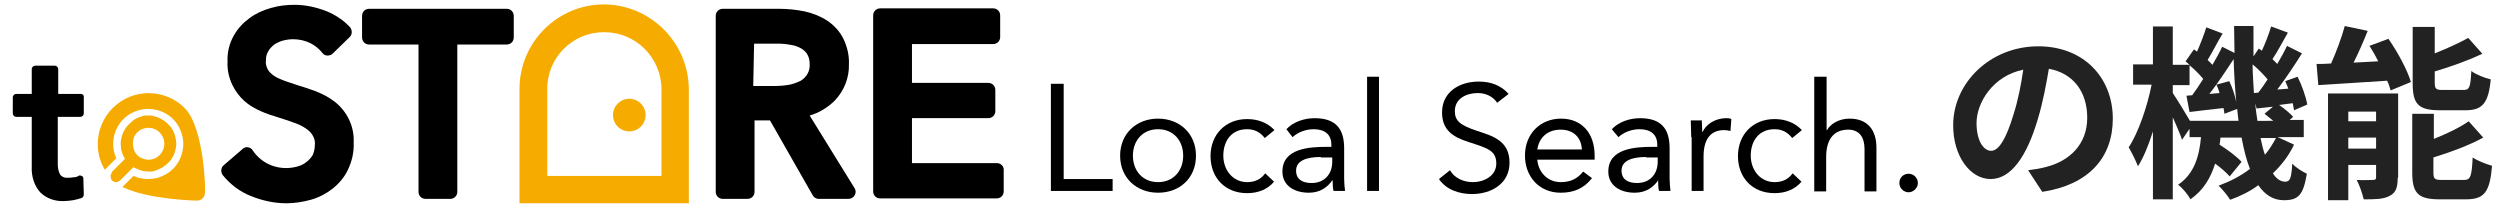 <?xml version="1.0" encoding="utf-8"?>
<!-- Generator: Adobe Illustrator 24.0.3, SVG Export Plug-In . SVG Version: 6.00 Build 0)  -->
<svg version="1.1" id="レイヤー_1" xmlns="http://www.w3.org/2000/svg" xmlns:xlink="http://www.w3.org/1999/xlink" x="0px"
	 y="0px" viewBox="0 0 566.9 47" style="enable-background:new 0 0 566.9 47;" xml:space="preserve">
<style type="text/css">
	.st0{enable-background:new    ;}
	.st1{fill:#222222;}
	.st2{fill:#F6AB00;}
</style>
<g class="st0">
	<path class="st1" d="M459.9,38.6c1.6-0.2,2.8-0.4,3.9-0.7c5.4-1.3,9.5-5.1,9.5-11.2c0-5.8-3.1-10.1-8.7-11.1
		c-0.6,3.5-1.3,7.4-2.5,11.4c-2.5,8.5-6.1,13.6-10.7,13.6c-4.6,0-8.5-5.1-8.5-12.2c0-9.6,8.4-17.9,19.3-17.9
		c10.4,0,16.9,7.2,16.9,16.4c0,8.8-5.4,15-16,16.6L459.9,38.6z M456.6,25.9c1-3.1,1.7-6.7,2.2-10.1c-6.9,1.4-10.6,7.5-10.6,12.1
		c0,4.2,1.7,6.3,3.3,6.3C453.2,34.2,454.9,31.6,456.6,25.9z"/>
	<path class="st1" d="M520.2,32.8c-1.2,2.5-2.8,4.6-4.8,6.5c0.8,1.3,1.8,1.9,2.8,1.9c1.1,0,1.4-0.8,1.6-4.1c0.9,1,2.3,1.8,3.3,2.3
		c-0.8,4.8-1.9,6-5.2,6c-2.4,0-4.3-1.2-5.8-3.4c-1.9,1.4-4.1,2.5-6.4,3.3c-0.5-0.9-1.8-2.4-2.6-3.2c2.7-1,5-2.2,7.1-3.8
		c-0.8-2-1.4-4.4-1.9-7.1h-4.8c0,0.5-0.1,1.1-0.2,1.6c1.9,1.2,3.9,2.7,5,3.9l-2.7,3.3c-0.7-0.8-1.9-1.9-3.3-2.9
		c-1,3.2-2.6,6-5.6,8.1c-0.5-1-1.8-2.6-2.8-3.3c3.7-2.5,4.8-6.5,5.2-10.8h-2.6v-1.9l-1.7,2.5c-0.4-1.3-1.3-3.2-2.1-5.1v18.6h-4.5
		V29.8c-1,3.1-2.1,5.9-3.4,7.9c-0.5-1.3-1.4-3.1-2.1-4.3c2.2-3.3,4.2-9.2,5.2-14.2h-4.2v-4.6h4.5V6h4.5v8.7h3.8
		c-0.3-0.3-0.6-0.5-0.9-0.8l1.9-2.7l0.7,0.5c0.8-1.8,1.6-3.9,2.1-5.5l3.7,1.4c-1.2,2-2.4,4.4-3.4,6c0.4,0.4,0.8,0.8,1.1,1.1
		c0.8-1.4,1.6-2.8,2.2-4.1l2.8,1.4c0-2-0.1-4-0.1-6.1h4.4c0,2.4,0,4.6,0,6.9l1.2-1.8l0.7,0.5c0.8-1.7,1.6-3.8,2.1-5.5l3.8,1.4
		c-1.2,2.1-2.4,4.4-3.5,6c0.4,0.4,0.8,0.8,1.1,1.1c0.8-1.4,1.6-2.8,2.2-4.1l3.4,1.7c-1.7,2.7-3.7,5.7-5.6,8.2l2.5-0.2
		c-0.2-0.6-0.5-1.2-0.7-1.7l2.8-1c1,2,1.9,4.6,2.2,6.3l-3,1.3c-0.1-0.5-0.2-1.1-0.3-1.6l-3.1,0.4c1.2,0.8,2.5,1.9,3.2,2.7l-0.8,0.7
		h3.2v3.9h-5.9L520.2,32.8z M507.6,27.4c-0.1-0.9-0.2-1.8-0.3-2.7l-2.9,1.1c0-0.4-0.1-0.8-0.2-1.3c-2.7,0.3-5.4,0.6-7.7,0.9
		l-0.7-3.7l1.3-0.1c0.8-1.1,1.7-2.4,2.5-3.7c-0.8-1-2-2.2-3.1-3.1v4.5h-3.8v1.8c0.9,1.3,2.9,4.6,3.9,6.3
		C496.6,27.4,507.6,27.4,507.6,27.4z M505.5,18.4c0.7,1.4,1.3,3.3,1.6,4.7c-0.3-3.1-0.5-6.3-0.6-9.7c-1.7,2.6-3.7,5.6-5.5,7.9
		l2.3-0.2c-0.2-0.7-0.4-1.3-0.7-1.9L505.5,18.4z M512.1,21c0.7-0.9,1.4-1.9,2.1-3c-0.9-1.1-2.2-2.4-3.4-3.4c0,2.3,0.2,4.4,0.3,6.5
		L512.1,21z M515.5,27.4c-0.6-0.5-1.4-1.1-2-1.6l1.9-1.6c-1.3,0.1-2.5,0.3-3.7,0.4l-0.3-1.2c0.1,1.4,0.3,2.7,0.5,4
		C511.9,27.4,515.5,27.4,515.5,27.4z M512.6,31.3c0.3,1.4,0.6,2.7,1,3.8c1-1.2,1.8-2.5,2.5-3.8H512.6z"/>
	<path class="st1" d="M541.6,8.8c2.1,3,4.3,7.1,5.1,9.8l-4.6,1.9c-0.2-0.7-0.4-1.4-0.8-2.2c-5.6,0.4-11.3,0.7-15.6,1l-0.4-4.8
		c1,0,2.1,0,3.3-0.1c1.2-2.7,2.4-5.9,3.1-8.5l5.2,1.1c-1,2.5-2.1,5-3.2,7.2l5.6-0.3c-0.6-1.2-1.3-2.4-2-3.5L541.6,8.8z M543.7,40.3
		c0,2.2-0.4,3.4-1.8,4.1c-1.4,0.8-3.4,0.8-5.9,0.8c-0.3-1.3-1-3.3-1.6-4.4c1.5,0.1,3.2,0,3.7,0s0.7-0.1,0.7-0.6v-2.8h-6.3v8h-4.6
		V21.2h15.9v19.1H543.7z M532.5,25.3v2.2h6.3v-2.2H532.5z M538.8,33.7v-2.5h-6.3v2.5H538.8z M553.2,25c-4.9,0-6.1-1.5-6.1-6.1V6.1h5
		v6c2.8-1.1,5.6-2.4,7.6-3.5l3.2,3.6c-3.2,1.5-7.1,2.9-10.8,4v2.5c0,1.5,0.3,1.7,1.9,1.7h4.6c1.4,0,1.6-0.6,1.8-4.3
		c1,0.8,3.1,1.6,4.4,1.9c-0.5,5.4-1.9,7-5.7,7C559.1,25,553.2,25,553.2,25z M558.8,40.8c1.4,0,1.7-0.8,1.9-5.1
		c1.1,0.8,3.1,1.5,4.4,1.9c-0.5,6-1.8,7.6-5.9,7.6h-6c-4.9,0-6.2-1.4-6.2-6.1V25.8h4.9v5.7c3-1.2,5.9-2.6,7.9-4l3.3,3.7
		c-3.3,1.8-7.4,3.3-11.3,4.5v3.4c0,1.5,0.3,1.7,1.9,1.7C553.7,40.8,558.8,40.8,558.8,40.8z"/>
</g>
<g id="グループ化_1996" transform="translate(6036 -1364.005)">
	<path id="パス_34" d="M-6017.7,1385.3h-5.1v-5.6c0-0.4-0.3-0.8-0.8-0.8h-4.4c-0.4,0-0.8,0.3-0.8,0.8v5.6h-3.5
		c-0.4,0-0.8,0.3-0.8,0.8v3.6c0,0.4,0.3,0.8,0.8,0.8h3.5v11.3c-0.1,2.1,0.5,4.2,1.9,5.8c1.4,1.4,3.4,2.1,5.4,2
		c0.7,0,1.4-0.1,2.1-0.2c0.6-0.1,1.3-0.3,1.9-0.5c0.3-0.1,0.5-0.4,0.5-0.8l-0.1-3.6c0-0.3-0.1-0.5-0.4-0.6c-0.2-0.1-0.5-0.2-0.7,0
		c-0.3,0.2-0.7,0.3-1.1,0.3c-0.4,0.1-0.8,0.1-1.2,0.1c-0.7,0.1-1.3-0.1-1.8-0.6c-0.4-0.7-0.6-1.5-0.6-2.4v-10.8h5.1
		c0.4,0,0.8-0.3,0.8-0.8v-3.6C-6016.9,1385.7-6017.2,1385.3-6017.7,1385.3L-6017.7,1385.3z"/>
	<path id="パス_35" d="M-5960.2,1387c-1.3-1-2.7-1.7-4.2-2.3c-1.4-0.5-2.8-1-4.2-1.4c-1.1-0.4-2.2-0.7-3.2-1.1
		c-0.8-0.3-1.5-0.6-2.2-1.1c-0.5-0.4-1-0.8-1.3-1.4s-0.5-1.3-0.4-1.9c0-0.7,0.1-1.5,0.5-2.1c0.3-0.6,0.8-1.1,1.4-1.6
		c0.6-0.4,1.3-0.7,2-0.9c0.8-0.2,1.5-0.3,2.3-0.3c1.3,0,2.7,0.3,3.9,0.9c1,0.5,2,1.3,2.7,2.2c0.3,0.4,0.7,0.6,1.1,0.6
		c0.5,0,0.9-0.1,1.2-0.4l3.9-3.8c0.6-0.6,0.6-1.5,0.1-2.2c-1.5-1.6-3.4-2.9-5.5-3.7c-2.3-0.9-4.7-1.4-7.1-1.4
		c-1.8,0-3.6,0.2-5.3,0.7c-1.8,0.5-3.4,1.2-4.9,2.3c-1.5,1.1-2.7,2.4-3.6,4c-1,1.8-1.5,3.8-1.4,5.9c-0.1,1.8,0.3,3.6,1.1,5.3
		c0.7,1.4,1.6,2.6,2.7,3.6s2.4,1.7,3.7,2.3c1.3,0.6,2.6,1,3.9,1.4s2.5,0.8,3.6,1.2c0.9,0.3,1.8,0.7,2.7,1.3c0.6,0.4,1.2,0.9,1.6,1.6
		s0.6,1.4,0.5,2.2c0,0.8-0.2,1.6-0.5,2.3c-0.4,0.6-0.9,1.2-1.5,1.6c-0.6,0.5-1.3,0.8-2.1,1c-3.8,1-7.8-0.4-10-3.7
		c-0.2-0.4-0.6-0.6-1.1-0.7c-0.4-0.1-0.9,0.1-1.2,0.4l-4.3,3.7c-0.6,0.5-0.7,1.5-0.2,2.2c1.7,2.1,3.9,3.8,6.5,4.8
		c2.5,1,5.2,1.6,7.9,1.6c1.9,0,3.8-0.3,5.6-0.8c1.8-0.5,3.5-1.4,4.9-2.5c1.5-1.2,2.7-2.6,3.5-4.3c0.9-1.9,1.4-4,1.3-6.1
		C-5955.6,1392.7-5957.3,1389.2-5960.2,1387L-5960.2,1387z"/>
	<path id="パス_36" d="M-5919.5,1367.6c0-0.9-0.7-1.6-1.6-1.6l0,0h-31.2c-0.9,0-1.6,0.7-1.6,1.6l0,0v4.9c0,0.9,0.7,1.6,1.6,1.6
		l0,0h11.2v33.4c0,0.9,0.7,1.6,1.6,1.6l0,0h5.6c0.9,0,1.6-0.7,1.6-1.6l0,0v-33.4h11.2c0.9,0,1.6-0.7,1.6-1.6l0,0L-5919.5,1367.6
		L-5919.5,1367.6z"/>
	<path id="パス_37" d="M-5852.4,1390.2c2.1-0.6,4.1-1.8,5.7-3.4c2.1-2.2,3.3-5.2,3.2-8.2c0.1-2-0.4-4.1-1.3-5.9
		c-0.8-1.6-2.1-3-3.6-4s-3.3-1.7-5.1-2.1c-1.9-0.4-3.9-0.6-5.8-0.6h-12.8c-0.9,0-1.6,0.7-1.6,1.6l0,0v39.9c0,0.9,0.7,1.6,1.6,1.6
		l0,0h5.6c0.9,0,1.6-0.7,1.6-1.6l0,0v-16.2h3.5l9.7,17c0.3,0.5,0.8,0.8,1.3,0.8h6.8c0.6,0,1.1-0.3,1.4-0.8s0.3-1.1,0-1.6
		L-5852.4,1390.2z M-5865,1373.9h5.3c1.1,0,2.1,0.1,3.1,0.3c0.8,0.1,1.6,0.4,2.3,0.8c0.6,0.4,1.1,0.8,1.4,1.4
		c0.4,0.7,0.5,1.4,0.5,2.2c0.1,1.5-0.7,2.9-2,3.7c-0.8,0.4-1.6,0.7-2.5,0.9c-1.1,0.2-2.2,0.3-3.4,0.3h-4.9L-5865,1373.9z"/>
	<path id="パス_38" d="M-5809.9,1401h-19.3v-10.2h17.3c0.9,0,1.6-0.7,1.6-1.6l0,0v-4.8c0-0.9-0.7-1.6-1.6-1.6l0,0h-17.3v-8.8h18.4
		c0.9,0,1.6-0.7,1.6-1.6l0,0v-4.9c0-0.9-0.7-1.6-1.6-1.6l0,0h-25.6c-0.9,0-1.6,0.7-1.6,1.6l0,0v39.9c0,0.9,0.7,1.6,1.6,1.6l0,0h26.4
		c0.9,0,1.6-0.7,1.6-1.6l0,0v-5C-5808.4,1401.7-5809.1,1401-5809.9,1401L-5809.9,1401z"/>
	<path id="パス_39" class="st2" d="M-5899,1371.3c7.2,0,13,5.8,13,13v19.6h-25.9v-19.6C-5912,1377.1-5906.2,1371.3-5899,1371.3
		 M-5899,1365L-5899,1365c-10.6,0-19.2,8.6-19.2,19.2v25.9h38.4v-25.9C-5879.9,1373.6-5888.5,1365.1-5899,1365L-5899,1365z"/>
	<circle id="楕円形_1" class="st2" cx="-5893.3" cy="1390.1" r="3.7"/>
	<g id="グループ化_13" transform="translate(14.565 15.199)">
		<path id="パス_40" class="st2" d="M-6008.7,1373.3c-4.5-4.5-11.8-4.5-16.3,0c-3.7,3.7-4.5,9.5-1.8,14l2.6-2.6
			c-1.8-4,0-8.8,4-10.5c4-1.8,8.8,0,10.5,4c1.8,4,0,8.8-4,10.5c-1,0.5-2.1,0.7-3.3,0.7c-1.1,0-2.2-0.2-3.3-0.7l-0.4,0.4l-2.1,2.1
			c5.9,2.9,16.9,3.1,16.9,3.1c1,0,1.8-0.8,1.8-1.7c0,0,0,0,0-0.1C-6003.9,1392.5-6004.2,1377.8-6008.7,1373.3z"/>
		<path id="パス_41" class="st2" d="M-6021.5,1387.9l0.3-0.3l0.9-0.9c0.3,0.2,0.5,0.3,0.8,0.4c0.8,0.4,1.7,0.6,2.6,0.6
			c0.2,0,0.4,0,0.6,0c0.4,0,0.8-0.1,1.2-0.3c1.2-0.4,2.2-1.1,3-2c0.3-0.3,0.5-0.6,0.7-1c0.1-0.2,0.2-0.4,0.3-0.6
			c0.3-0.8,0.5-1.6,0.5-2.4s-0.2-1.7-0.5-2.5c-0.1-0.2-0.2-0.4-0.3-0.6c-0.2-0.4-0.4-0.7-0.7-1c-0.8-0.9-1.8-1.6-3-2
			c-0.4-0.1-0.8-0.2-1.2-0.3c-0.2,0-0.4,0-0.6,0s-0.4,0-0.6,0c-0.4,0-0.8,0.1-1.2,0.3c-0.8,0.2-1.5,0.6-2.1,1.2
			c-0.3,0.3-0.6,0.5-0.9,0.9c-0.3,0.3-0.5,0.6-0.7,1c-0.1,0.2-0.2,0.4-0.3,0.6c-0.3,0.8-0.5,1.6-0.5,2.4c0,0.4,0.1,0.8,0.1,1.2
			c0,0.2,0.1,0.4,0.1,0.5c0.2,0.6,0.4,1.2,0.8,1.7l-0.2,0.2l-1.1,1.1l-0.2,0.2l-1.4,1.4c0,0-0.1,0.1-0.1,0.2
			c-0.1,0.2-0.2,0.4-0.3,0.7v0.1c0,0.2,0.1,0.4,0.1,0.6c0.1,0.1,0.1,0.3,0.2,0.4c0.2,0.2,0.6,0.4,0.9,0.4c0.2,0,0.3,0,0.5-0.1
			s0.3-0.2,0.5-0.3l1.1-1.1L-6021.5,1387.9z M-6019.9,1379.4c1.1-1.7,3.4-2.1,5-1c1,0.7,1.6,1.8,1.6,3c0,0.7-0.2,1.4-0.6,2
			c-0.9,1.4-2.7,2-4.2,1.4c-0.2-0.1-0.5-0.2-0.7-0.3c-0.7-0.4-1.2-1.1-1.4-1.8c0-0.1-0.1-0.2-0.1-0.3c-0.1-0.3-0.1-0.6-0.1-0.9
			C-6020.5,1380.7-6020.3,1380-6019.9,1379.4L-6019.9,1379.4z"/>
	</g>
</g>
<g>
	<path d="M238.3,19h2.9v21.6h11.1v2.7h-14V19z"/>
	<path d="M262.6,26.9c4.9,0,8.6,3.4,8.6,8.4s-3.6,8.4-8.6,8.4c-4.9,0-8.6-3.4-8.6-8.4S257.7,26.9,262.6,26.9z M262.6,41.3
		c3.5,0,5.7-2.6,5.7-6c0-3.4-2.2-6-5.7-6c-3.5,0-5.7,2.6-5.7,6C256.9,38.7,259.1,41.3,262.6,41.3z"/>
	<path d="M286.8,31.3c-1.1-1.4-2.4-2-4-2c-3.6,0-5.4,2.7-5.4,6s2.2,6,5.4,6c1.7,0,3.1-0.6,4.1-2l2,1.9c-1.5,1.8-3.7,2.6-6.1,2.6
		c-5,0-8.3-3.5-8.3-8.4c0-4.9,3.4-8.4,8.3-8.4c2.4,0,4.6,0.8,6.2,2.5L286.8,31.3z"/>
	<path d="M291.7,29.3c1.6-1.7,4.1-2.5,6.4-2.5c4.7,0,6.7,2.3,6.7,6.8v6.9c0,0.9,0.1,2,0.2,2.8h-2.6c-0.2-0.7-0.2-1.7-0.2-2.4h-0.1
		c-1.1,1.6-2.8,2.8-5.3,2.8c-3.3,0-6-1.6-6-4.8c0-5.3,6.2-5.6,10.1-5.6h1v-0.5c0-2.3-1.5-3.5-4-3.5c-1.7,0-3.5,0.6-4.8,1.8
		L291.7,29.3z M299.5,35.6c-3.4,0-5.6,0.9-5.6,3.1c0,2,1.5,2.8,3.5,2.8c3.1,0,4.7-2.2,4.7-4.8v-1H299.5z"/>
	<path d="M310,17.4h2.7v25.9H310V17.4z"/>
	<path d="M339.5,23.3c-1-1.5-2.7-2.2-4.4-2.2c-2.5,0-5.2,1.2-5.2,4.1c0,2.2,1.2,3.2,5.1,4.5c3.8,1.2,7.3,2.4,7.3,7.2
		c0,4.8-4.2,7.1-8.5,7.1c-2.8,0-5.8-0.9-7.5-3.4l2.5-2c1,1.8,3.1,2.7,5.2,2.7c2.5,0,5.3-1.4,5.3-4.2c0-3-2-3.5-6.3-4.9
		c-3.4-1.1-6-2.6-6-6.7c0-4.7,4-7,8.3-7c2.7,0,5,0.8,6.8,2.8L339.5,23.3z"/>
	<path d="M361,40.4c-1.9,2.4-4.2,3.3-7.1,3.3c-5,0-8.1-3.8-8.1-8.4c0-5,3.5-8.4,8.2-8.4c4.5,0,7.6,3.1,7.6,8.4v0.9h-13
		c0.2,2.8,2.3,5.1,5.3,5.1c2.3,0,3.8-0.8,5.1-2.4L361,40.4z M358.7,33.9c-0.1-2.7-1.9-4.5-4.8-4.5c-3,0-4.9,1.8-5.3,4.5H358.7z"/>
	<path d="M365.5,29.3c1.6-1.7,4.1-2.5,6.4-2.5c4.7,0,6.7,2.3,6.7,6.8v6.9c0,0.9,0.1,2,0.2,2.8h-2.6c-0.2-0.7-0.2-1.7-0.2-2.4H376
		c-1.1,1.6-2.8,2.8-5.3,2.8c-3.3,0-6-1.6-6-4.8c0-5.3,6.2-5.6,10.1-5.6h1v-0.5c0-2.3-1.5-3.5-4-3.5c-1.7,0-3.5,0.6-4.8,1.8
		L365.5,29.3z M373.3,35.6c-3.4,0-5.6,0.9-5.6,3.1c0,2,1.5,2.8,3.5,2.8c3.1,0,4.7-2.2,4.7-4.8v-1H373.3z"/>
	<path d="M383.5,31.1c0-1.5-0.1-2.7-0.1-3.8h2.5c0,0.9,0.1,1.8,0.1,2.6h0.1c0.7-1.6,2.7-3.1,5.4-3.1c0.3,0,0.7,0,1.1,0.2l-0.2,2.7
		c-0.4-0.1-1-0.2-1.4-0.2c-3.3,0-4.7,2.3-4.7,6v7.8h-2.7V31.1z"/>
	<path d="M406.4,31.3c-1.1-1.4-2.4-2-4-2c-3.6,0-5.4,2.7-5.4,6s2.2,6,5.4,6c1.7,0,3.1-0.6,4.1-2l2,1.9c-1.5,1.8-3.7,2.6-6.1,2.6
		c-5,0-8.3-3.5-8.3-8.4c0-4.9,3.4-8.4,8.3-8.4c2.4,0,4.6,0.8,6.2,2.5L406.4,31.3z"/>
	<path d="M411.5,17.4h2.7v12.1h0.1c0.7-1.3,2.6-2.6,5.1-2.6c4.2,0,6.1,2.7,6.1,6.6v9.9h-2.7v-9.6c0-2.7-1.2-4.4-3.7-4.4
		c-3.5,0-5,2.5-5,6.2v7.8h-2.7V17.4z"/>
	<path d="M434.9,41.5c0,1.1-1,2.1-2.1,2.1s-2.1-0.9-2.1-2.1s0.9-2.1,2.1-2.1S434.9,40.4,434.9,41.5z"/>
</g>
</svg>
